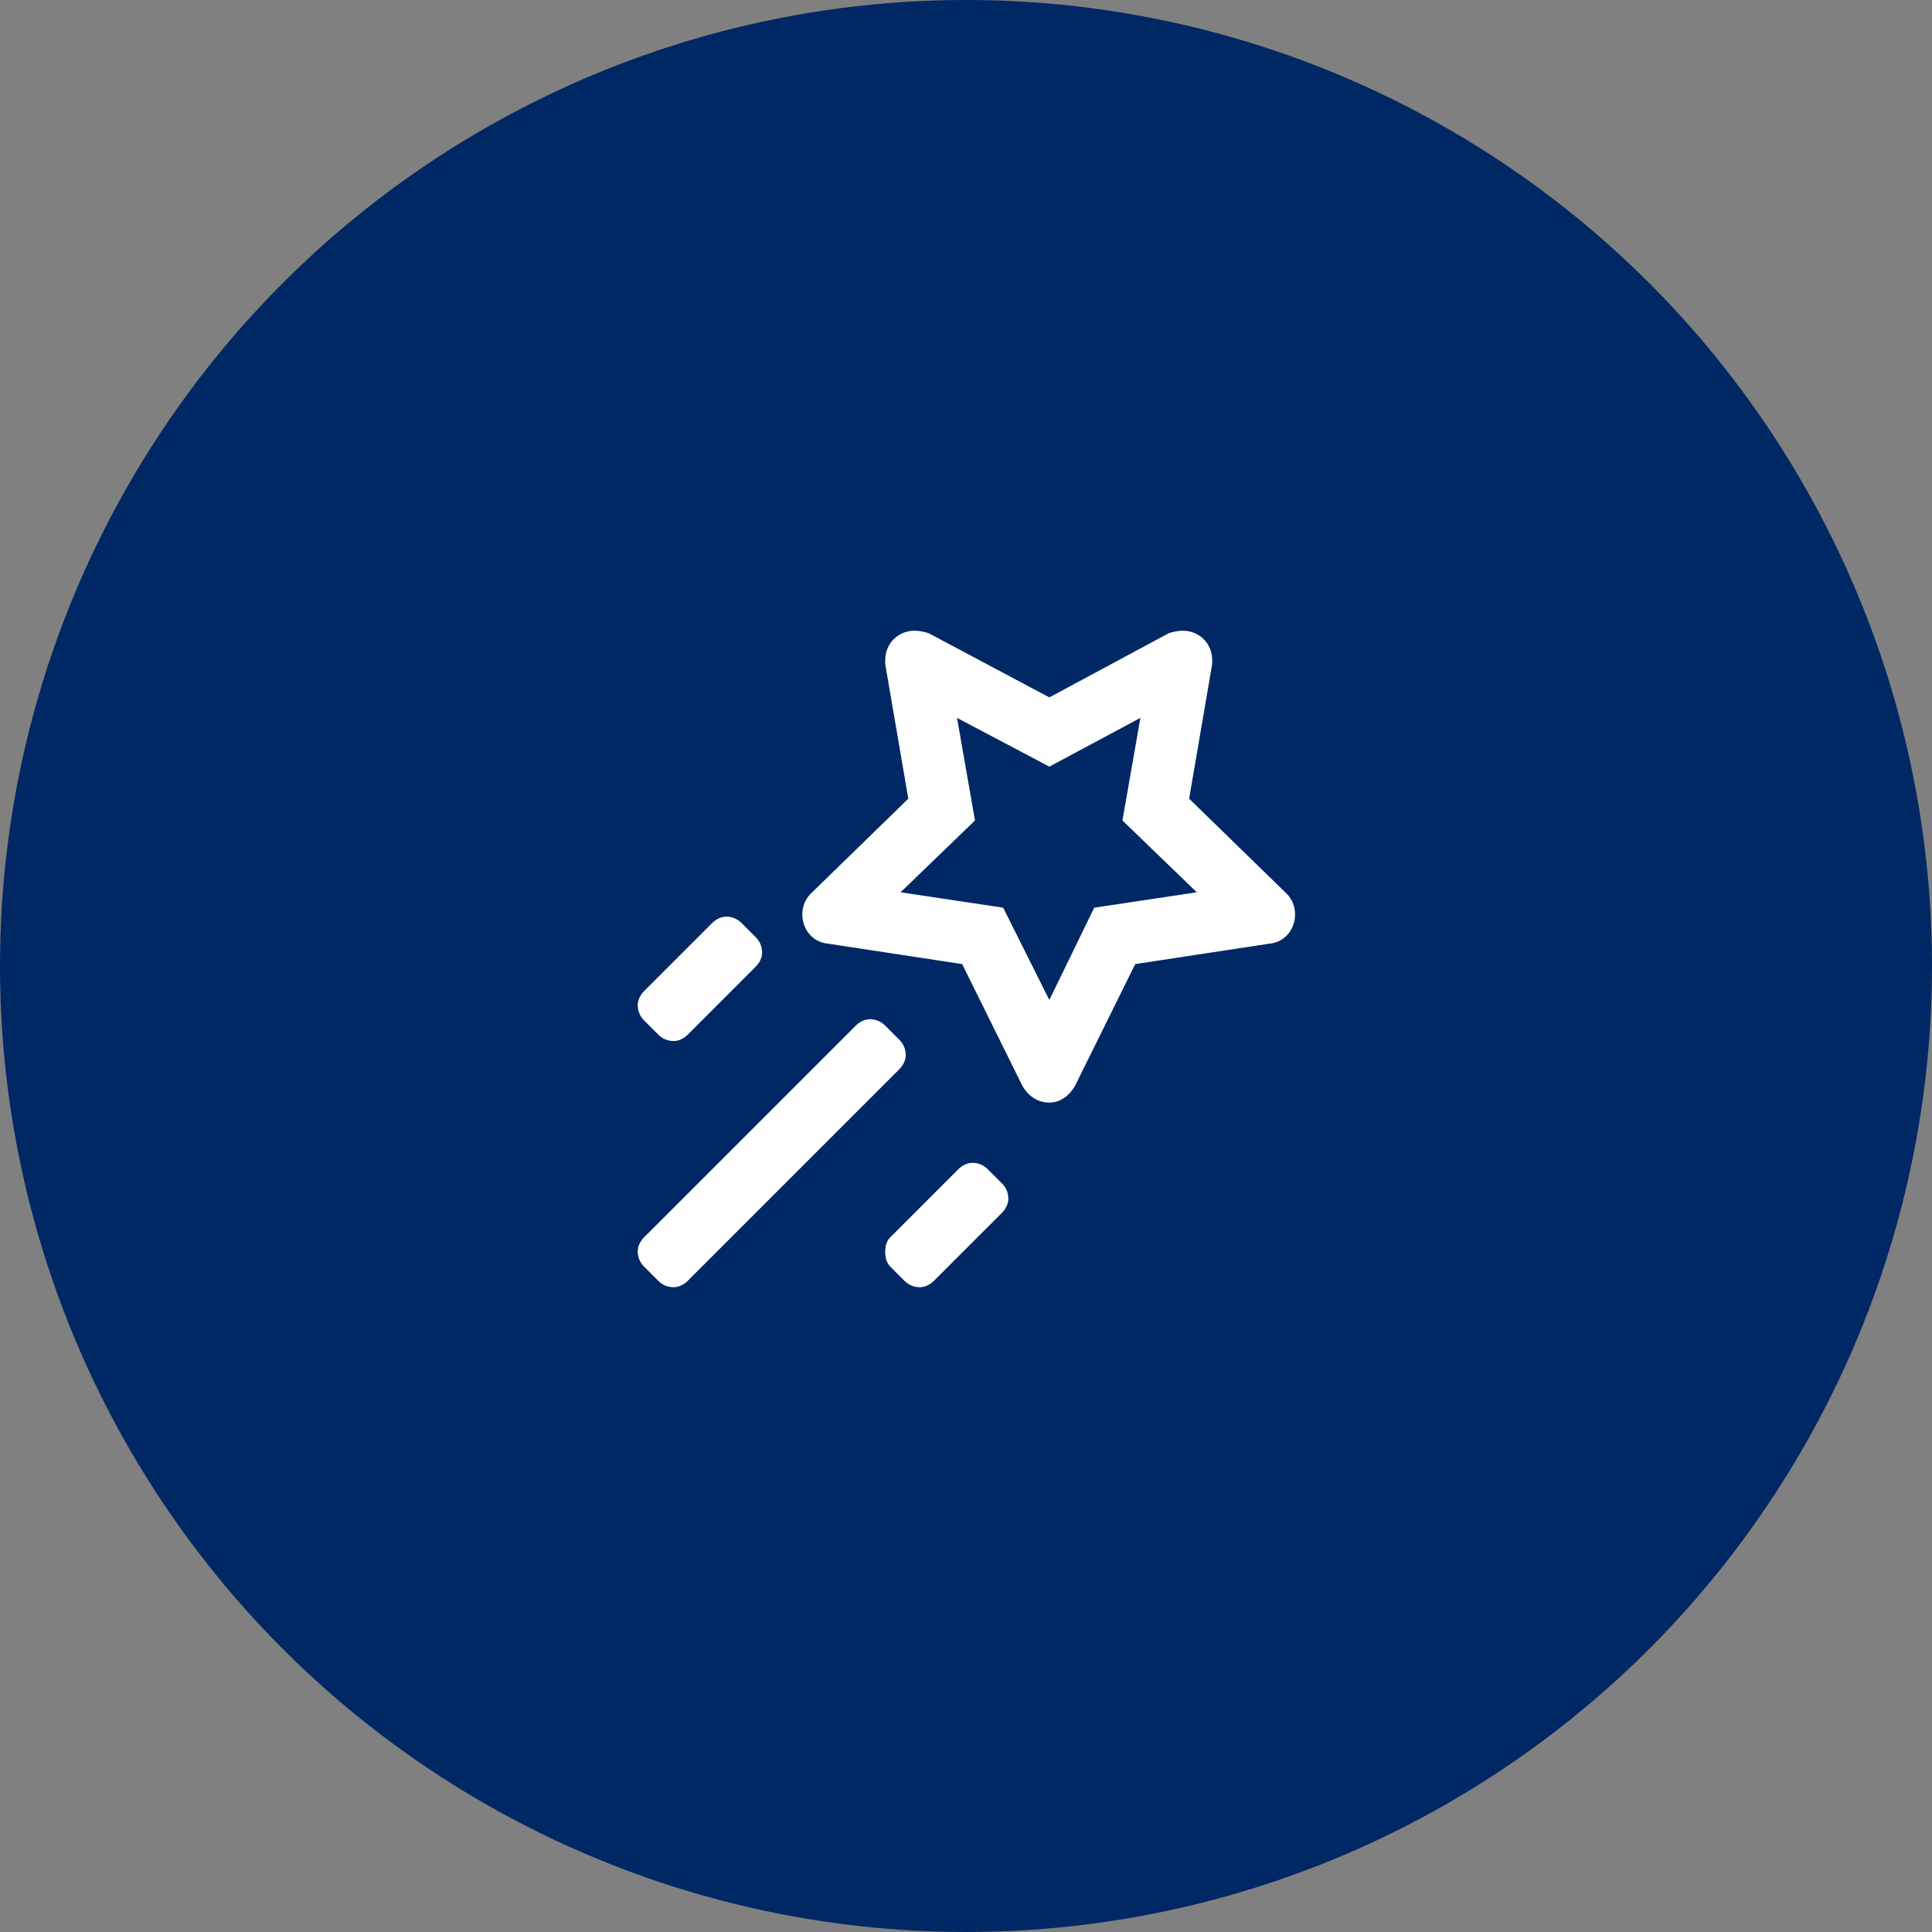<svg width="103" height="103" viewBox="0 0 103 103" fill="none" xmlns="http://www.w3.org/2000/svg">
<rect x="0" y="0" width="103" height="103" fill="#808080" stroke="none"/>
<circle cx="51.5" cy="51.5" r="51.5" fill="#002864"/>
<path d="M47.945 55.432L47.193 54.68C46.988 54.475 46.715 54.338 46.373 54.338C46.1 54.338 45.826 54.475 45.621 54.68L34.342 65.959C34.137 66.164 34 66.438 34 66.711C34 67.053 34.137 67.326 34.342 67.531L35.094 68.283C35.299 68.488 35.572 68.625 35.914 68.625C36.188 68.625 36.461 68.488 36.666 68.283L47.945 57.004C48.15 56.799 48.287 56.525 48.287 56.252C48.287 55.91 48.15 55.637 47.945 55.432ZM52.662 62.336C52.457 62.131 52.184 61.994 51.842 61.994C51.568 61.994 51.295 62.131 51.09 62.336L47.467 65.959C47.262 66.164 47.193 66.438 47.193 66.711C47.193 67.053 47.262 67.326 47.467 67.531L48.219 68.283C48.424 68.488 48.697 68.625 49.039 68.625C49.312 68.625 49.586 68.488 49.791 68.283L53.414 64.66C53.619 64.455 53.756 64.182 53.756 63.908C53.756 63.566 53.619 63.293 53.414 63.088L52.662 62.336ZM35.094 55.158C35.299 55.363 35.572 55.5 35.914 55.5C36.188 55.5 36.461 55.363 36.666 55.158L40.289 51.535C40.494 51.33 40.631 51.057 40.631 50.783C40.631 50.441 40.494 50.168 40.289 49.963L39.537 49.211C39.332 49.006 39.059 48.869 38.717 48.869C38.443 48.869 38.17 49.006 37.965 49.211L34.342 52.834C34.137 53.039 34 53.312 34 53.586C34 53.928 34.137 54.201 34.342 54.406L35.094 55.158ZM44.117 50.305L51.295 51.398L54.508 57.893C54.781 58.371 55.26 58.781 55.943 58.781C56.559 58.781 57.037 58.371 57.31 57.893L60.523 51.398L67.701 50.305C69 50.168 69.478 48.527 68.59 47.639L63.395 42.58L64.625 35.402C64.625 35.334 64.625 35.266 64.625 35.197C64.625 34.309 63.941 33.625 63.053 33.625C62.779 33.625 62.506 33.693 62.301 33.762L55.943 37.18L49.518 33.762C49.312 33.693 49.039 33.625 48.766 33.625C47.877 33.625 47.193 34.309 47.193 35.197C47.193 35.266 47.193 35.334 47.193 35.402L48.424 42.58L43.228 47.639C42.34 48.527 42.818 50.168 44.117 50.305ZM51.978 43.742L51.022 38.273L55.943 40.871L60.797 38.273L59.84 43.742L63.805 47.57L58.336 48.391L55.943 53.312L53.482 48.391L48.014 47.57L51.978 43.742Z" fill="white"/>
</svg>
